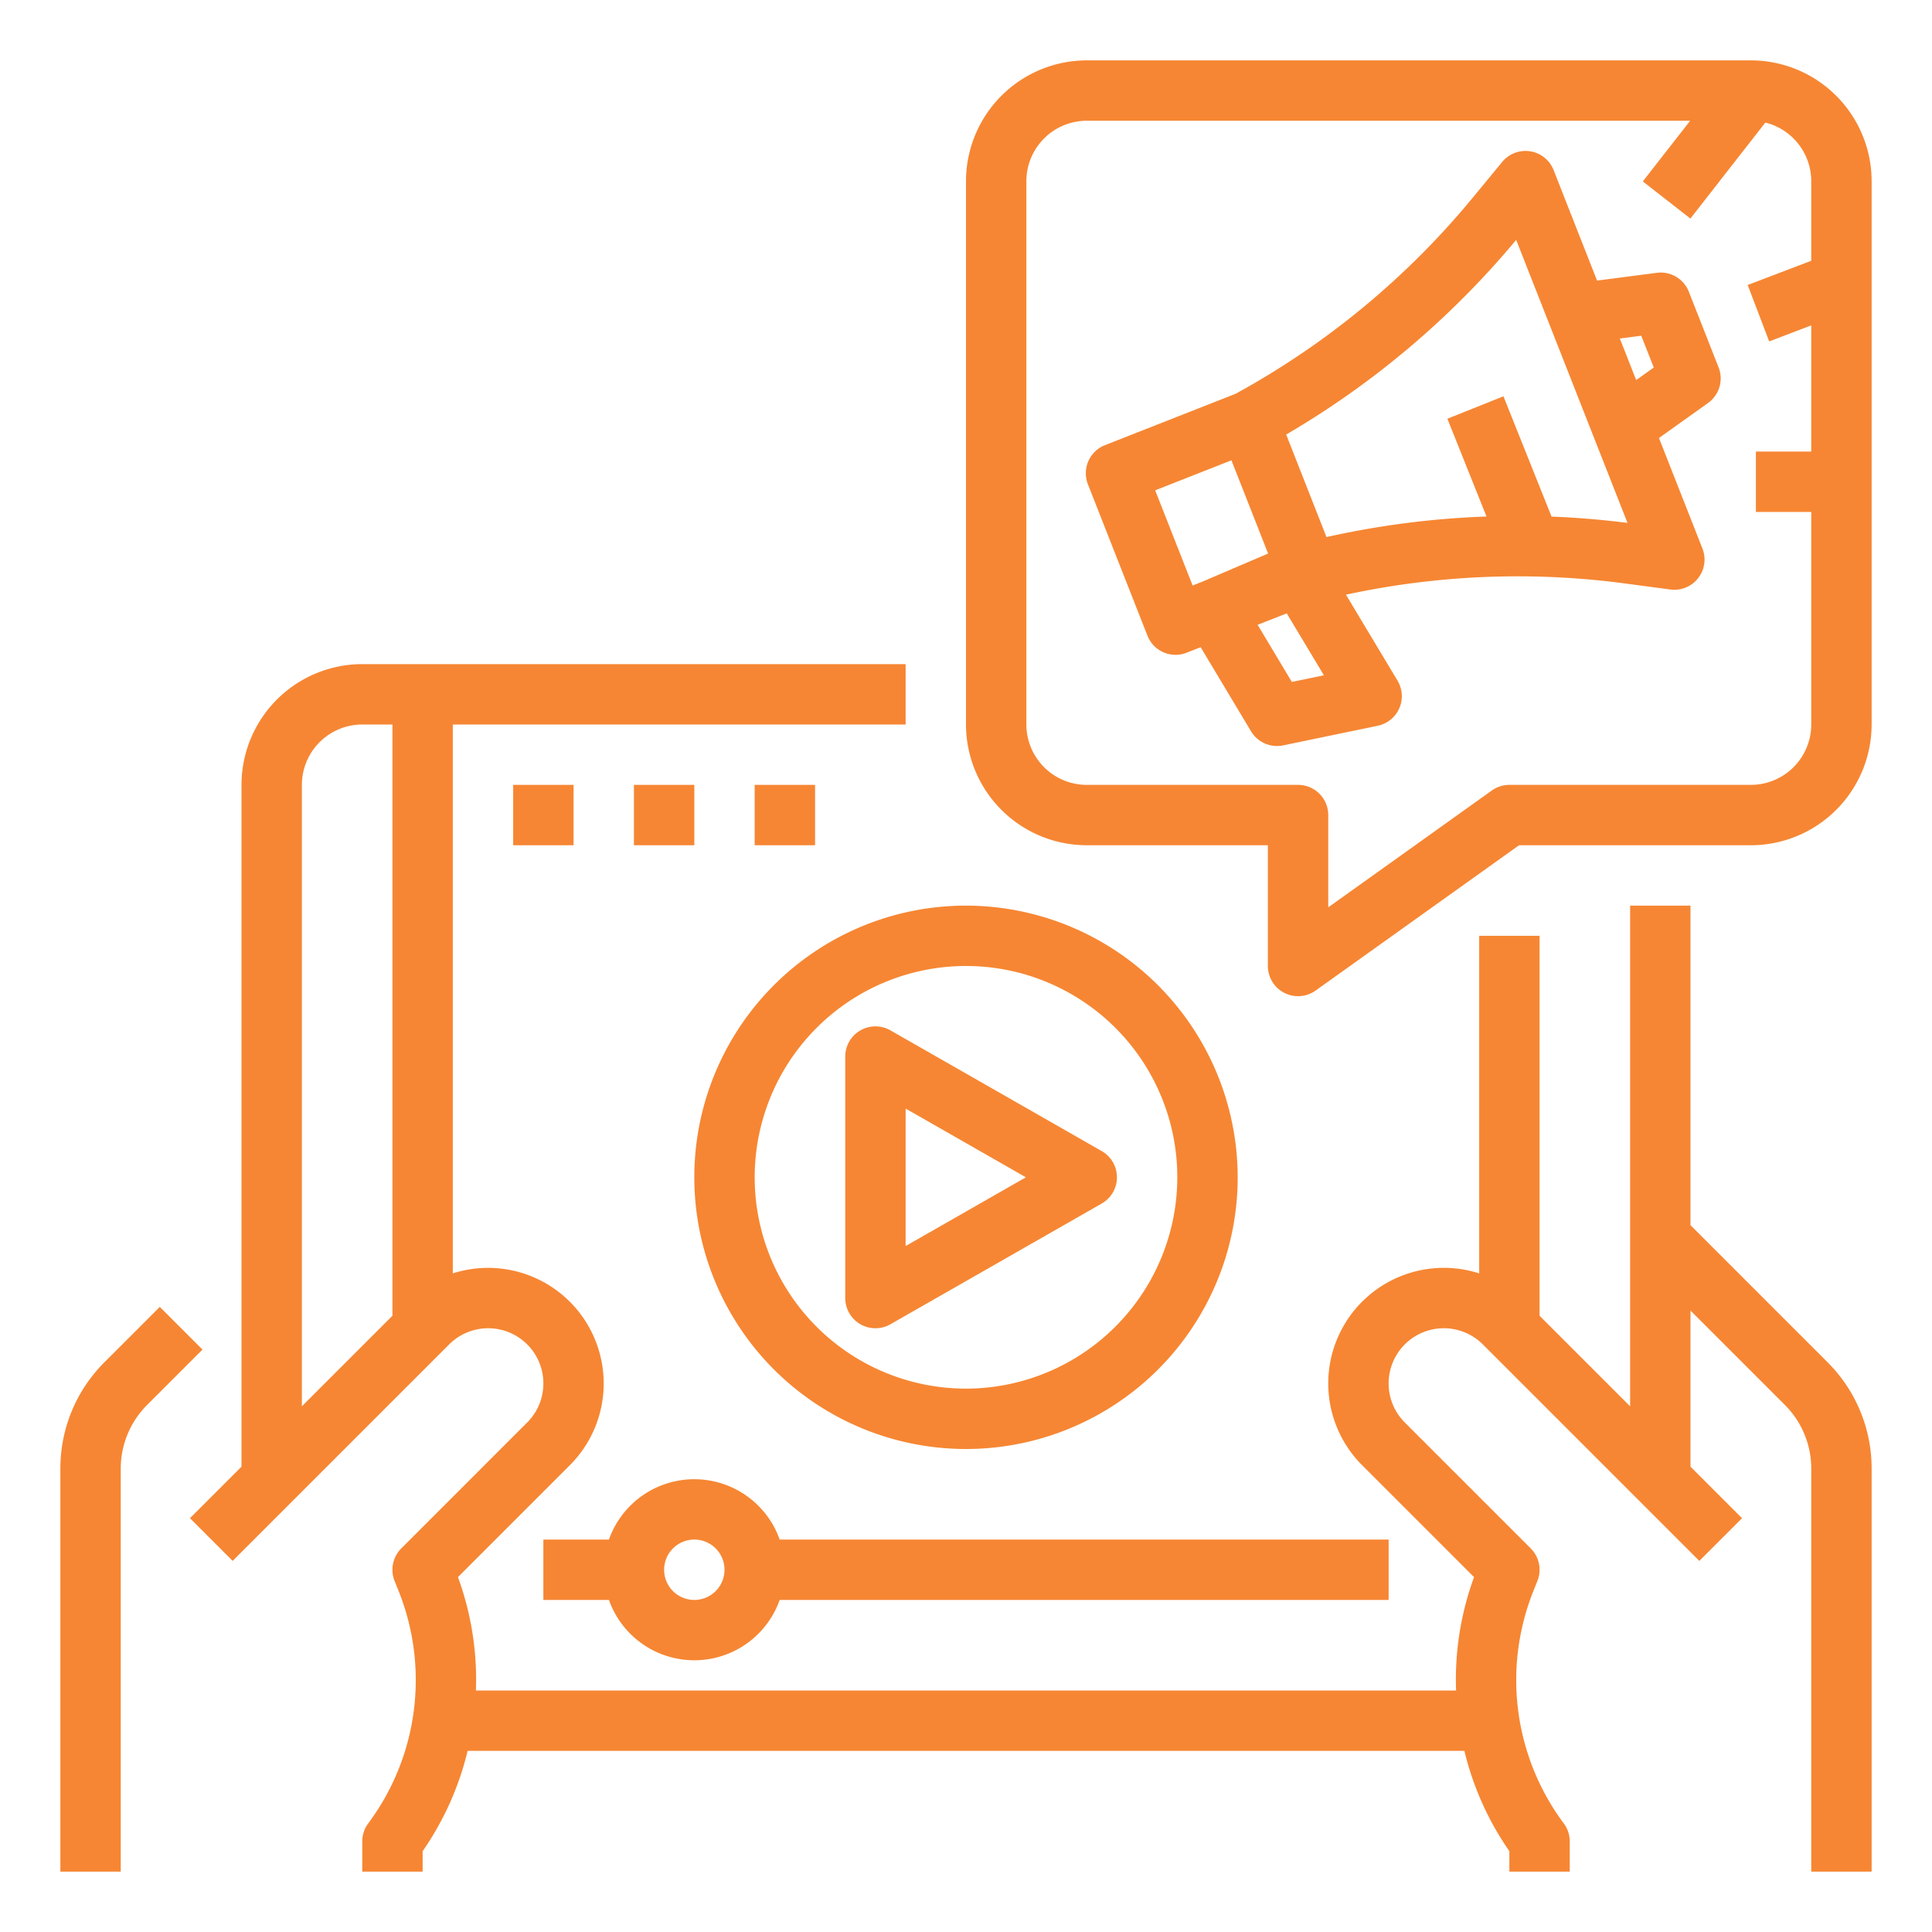 <?xml version="1.0"?>
<svg xmlns="http://www.w3.org/2000/svg" viewBox="0 0 512 512" width="512px" height="512px"><g><g id="Outline"><path d="M448,324.686V240H432V372.687l-24-24V248H392v89.461a30.632,30.632,0,0,0-31.03,50.823l29.667,29.667A79.009,79.009,0,0,0,385.878,448H126.122a79.009,79.009,0,0,0-4.759-30.049l29.667-29.667A30.638,30.638,0,0,0,120,337.461V192H240V176H96a32.036,32.036,0,0,0-32,32V388.686L50.343,402.343l11.314,11.314,16-16,41.373-41.373a14.627,14.627,0,0,1,20.686,20.686l-33.373,33.373a8,8,0,0,0-1.771,8.628l1.145,2.861A63.551,63.551,0,0,1,97.6,483.2,8,8,0,0,0,96,488v8h16v-5.413A78.981,78.981,0,0,0,123.923,464H388.077A78.981,78.981,0,0,0,400,490.587V496h16v-8a8,8,0,0,0-1.6-4.8,63.551,63.551,0,0,1-8.117-61.368l1.145-2.861a8,8,0,0,0-1.771-8.628L372.284,376.97a14.627,14.627,0,0,1,20.686-20.686l41.373,41.373,16,16,11.314-11.314L448,388.686V347.313l24.97,24.971A23.844,23.844,0,0,1,480,389.255V496h16V389.255a39.739,39.739,0,0,0-11.716-28.285ZM96,192h8V348.686l-24,24V208A16.019,16.019,0,0,1,96,192Z" data-original="#000000" class="active-path" data-old_color="#000000" fill="#F68633"/><path d="M42.343,346.343,27.716,360.97A39.739,39.739,0,0,0,16,389.255V496H32V389.255a23.844,23.844,0,0,1,7.03-16.971l14.627-14.627Z" data-original="#000000" class="active-path" data-old_color="#000000" fill="#F68633"/><path d="M256,240a72,72,0,1,0,72,72A72.081,72.081,0,0,0,256,240Zm0,128a56,56,0,1,1,56-56A56.063,56.063,0,0,1,256,368Z" data-original="#000000" class="active-path" data-old_color="#000000" fill="#F68633"/><path d="M291.969,305.054l-56-32A8,8,0,0,0,224,280v64a8,8,0,0,0,11.969,6.946l56-32a8,8,0,0,0,0-13.892ZM240,330.215v-36.43L271.875,312Z" data-original="#000000" class="active-path" data-old_color="#000000" fill="#F68633"/><path d="M161.376,408H144v16h17.376a24,24,0,0,0,45.248,0H368V408H206.624a24,24,0,0,0-45.248,0ZM184,408a8,8,0,1,1-8,8A8.009,8.009,0,0,1,184,408Z" data-original="#000000" class="active-path" data-old_color="#000000" fill="#F68633"/><rect x="136" y="208" width="16" height="16" data-original="#000000" class="active-path" data-old_color="#000000" fill="#F68633"/><rect x="168" y="208" width="16" height="16" data-original="#000000" class="active-path" data-old_color="#000000" fill="#F68633"/><rect x="200" y="208" width="16" height="16" data-original="#000000" class="active-path" data-old_color="#000000" fill="#F68633"/><path d="M464,16H288a32.036,32.036,0,0,0-32,32V192a32.036,32.036,0,0,0,32,32h48v32a8,8,0,0,0,12.649,6.51L402.563,224H464a32.036,32.036,0,0,0,32-32V48A32.036,32.036,0,0,0,464,16Zm0,192H400a8,8,0,0,0-4.649,1.49L352,240.454V216a8,8,0,0,0-8-8H288a16.019,16.019,0,0,1-16-16V48a16.019,16.019,0,0,1,16-16H447.909L435.36,48.078l12.614,9.844,19.855-25.44A16.016,16.016,0,0,1,480,48V69.106l-16.848,6.418,5.7,14.952L480,86.227v33.44H465.333v16H480V192A16.019,16.019,0,0,1,464,208Z" data-original="#000000" class="active-path" data-old_color="#000000" fill="#F68633"/><path d="M447.557,77.3a7.993,7.993,0,0,0-8.481-5L423.24,74.362l-11.519-29.29a8,8,0,0,0-13.62-2.158L390.449,52.2a215.247,215.247,0,0,1-63.021,52.165l-34.6,13.607a8,8,0,0,0-4.518,10.373l15.778,40.117a8,8,0,0,0,10.373,4.517l3.723-1.464,13.364,22.3a8,8,0,0,0,8.488,3.721l25.087-5.208a8,8,0,0,0,5.234-11.949L356.688,157.6a215.1,215.1,0,0,1,74.045-2.963l11.93,1.589a8,8,0,0,0,8.5-10.858l-11.519-29.29,13-9.275a8,8,0,0,0,2.8-9.441ZM306.132,129.937l20.211-7.948L336.06,146.7l-17.516,7.489-2.491.98Zm36.222,50.783-9.073-15.139L341,162.546l9.847,16.411Zm68.826-43.815-12.752-31.877-14.856,5.944,10.366,25.91a231.14,231.14,0,0,0-42.4,5.449L340.851,115.16a231.056,231.056,0,0,0,60.954-51.585l29.5,75Q421.241,137.3,411.18,136.905ZM430.3,92.321l-1.027-2.612,5.676-.74,3.317,8.432-4.66,3.325Z" data-original="#000000" class="active-path" data-old_color="#000000" fill="#F68633"/></g></g> </svg>
